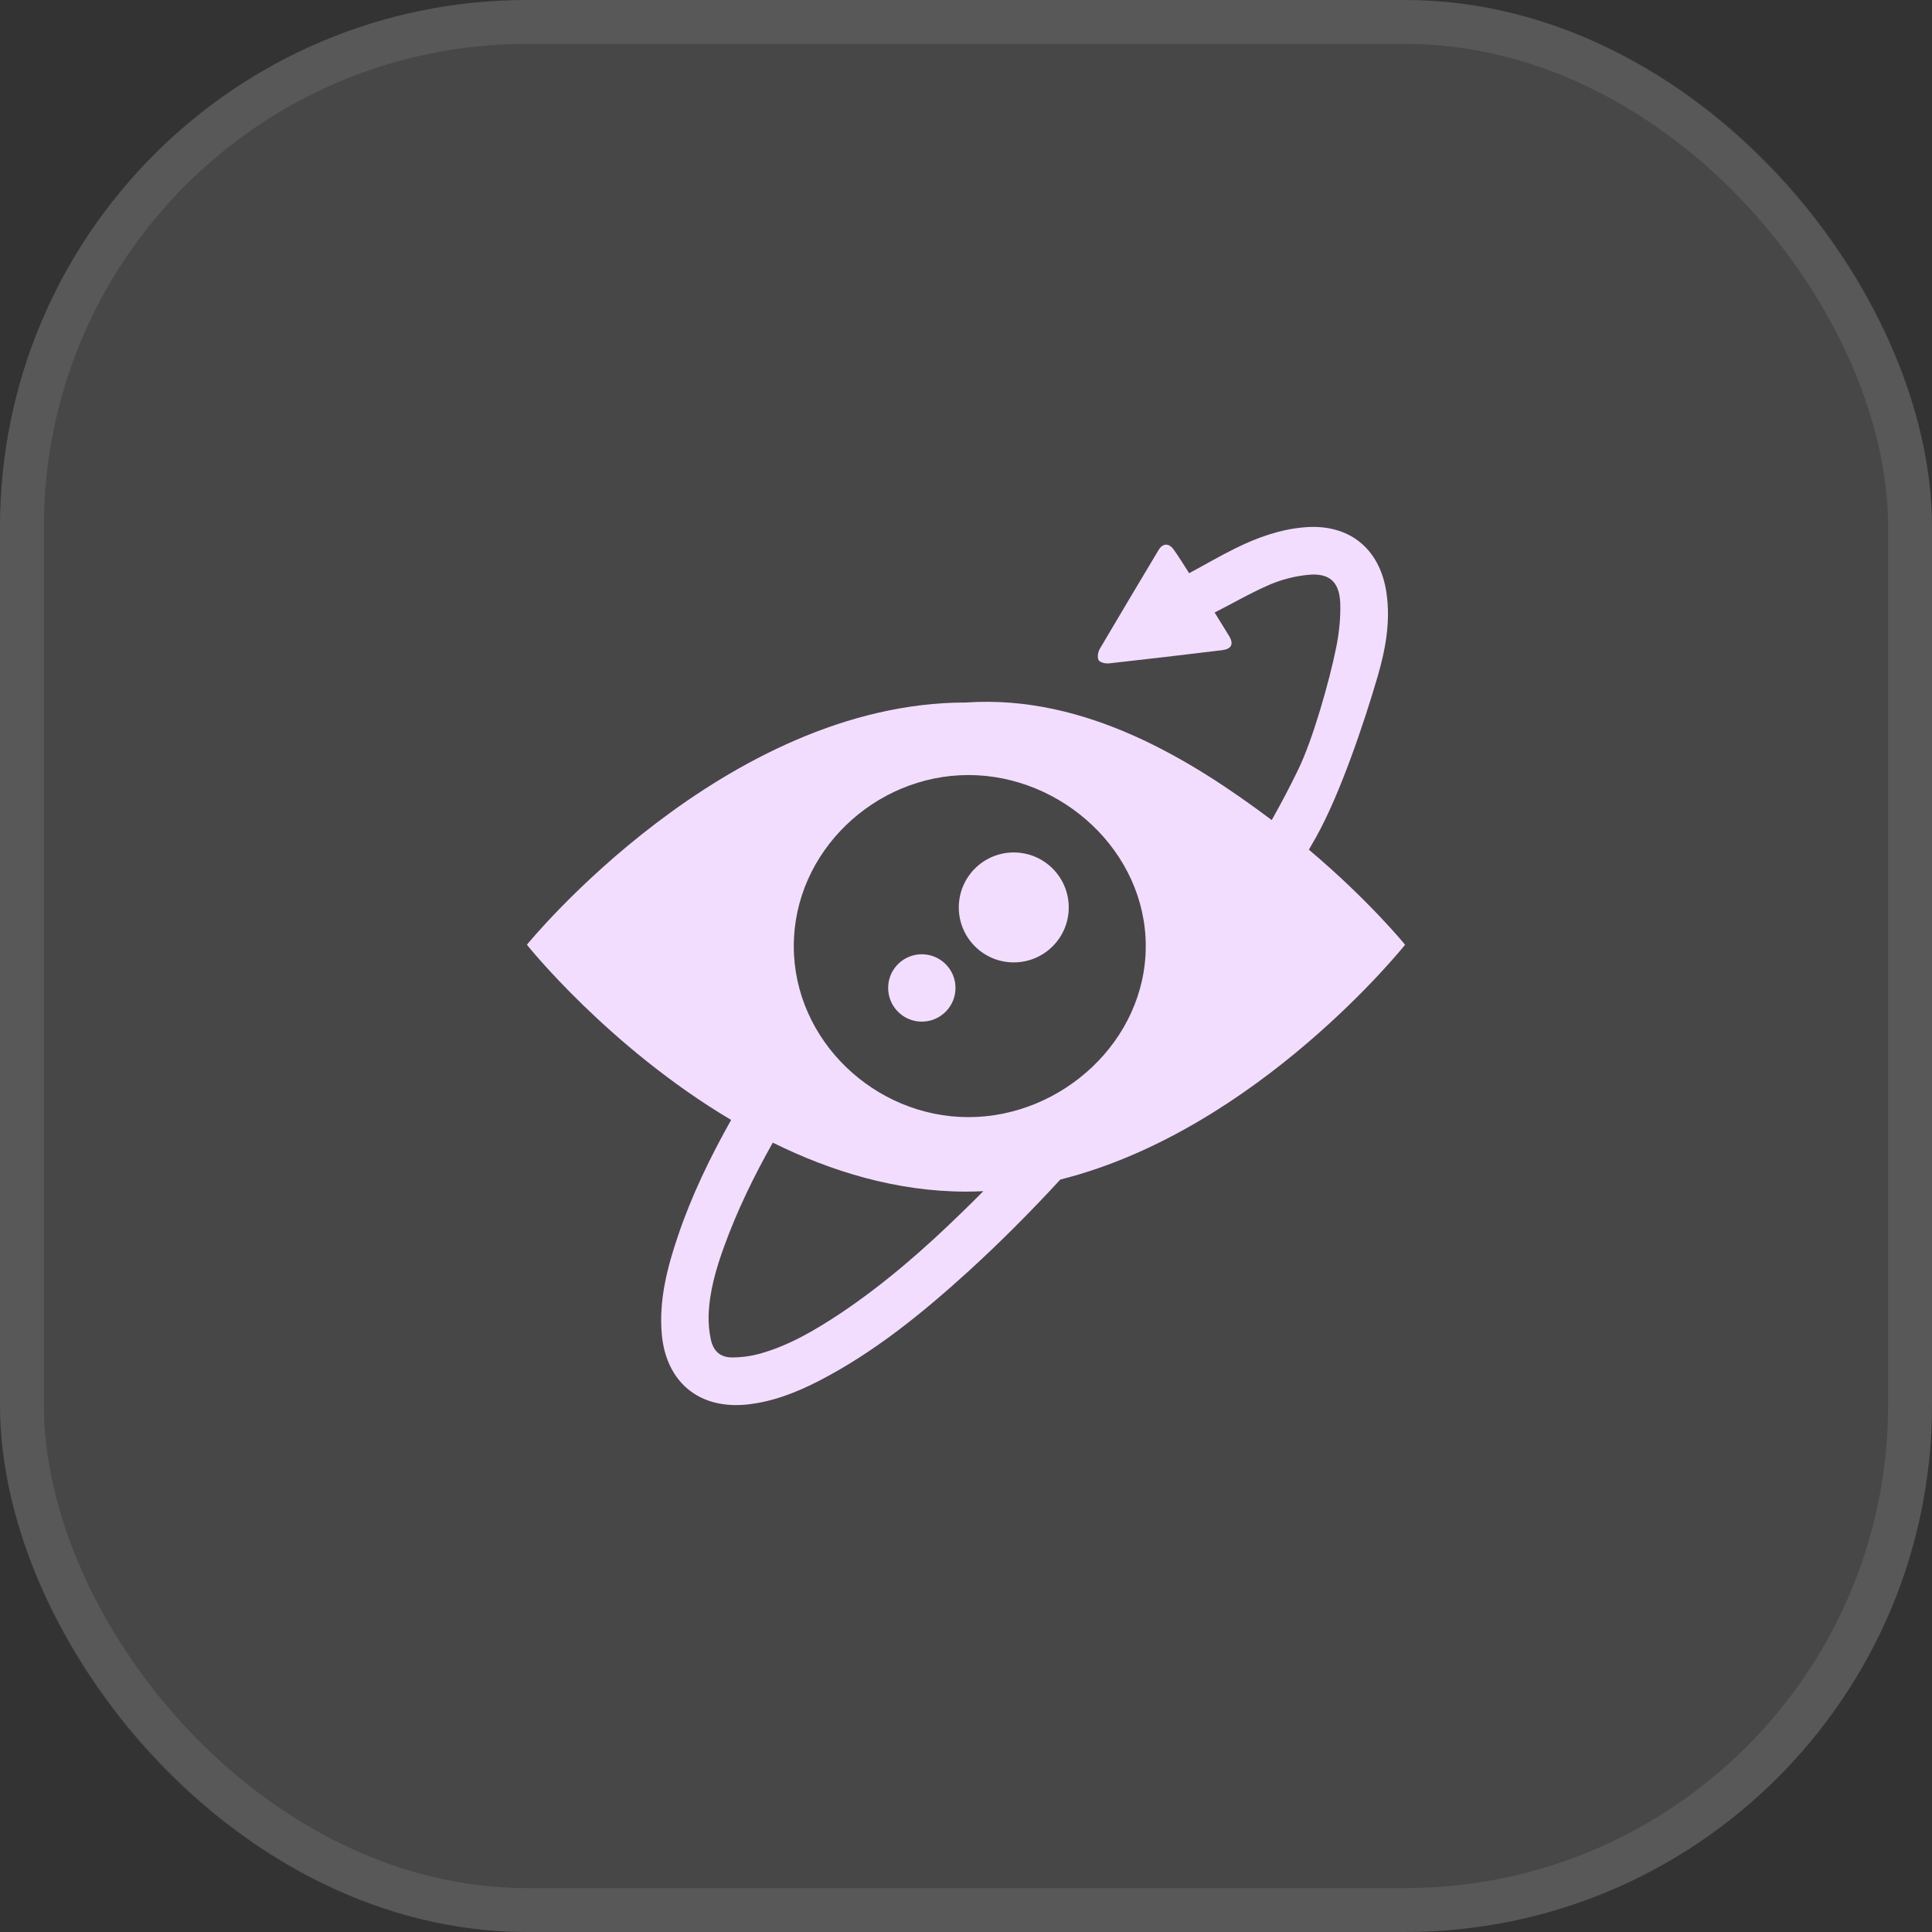 <svg width="44" height="44" viewBox="0 0 44 44" fill="none" xmlns="http://www.w3.org/2000/svg">
<rect x="0" y="0" width="44" height="44" fill="#333333" stroke="none"/>
<rect width="44" height="44" rx="12" fill="white" fill-opacity="0.1"/>
<rect x="0.5" y="0.5" width="43" height="43" rx="11.5" stroke="white" stroke-opacity="0.09"/>
<path d="M29.703 12.009C30.713 11.921 31.424 12.481 31.575 13.495C31.671 14.147 31.558 14.776 31.376 15.402C31.064 16.473 30.514 18.098 29.973 19.064C29.919 19.16 29.863 19.256 29.809 19.351C31.17 20.498 31.989 21.502 32 21.516C32 21.516 28.639 25.736 24.149 26.863C23.48 27.588 22.785 28.288 22.057 28.952C21.012 29.901 19.924 30.788 18.668 31.44C18.135 31.715 17.581 31.933 16.979 31.99C15.909 32.087 15.172 31.47 15.072 30.391C15.003 29.613 15.194 28.873 15.44 28.148C15.752 27.223 16.176 26.351 16.651 25.506C13.855 23.846 12 21.516 12 21.516C12.025 21.484 16.496 15.999 22 15.999C24.737 15.81 27.162 17.325 28.963 18.677C29.174 18.301 29.376 17.919 29.565 17.529C29.899 16.843 30.275 15.515 30.427 14.763C30.496 14.431 30.535 14.076 30.523 13.736C30.505 13.242 30.266 13.04 29.776 13.093C29.486 13.123 29.191 13.198 28.923 13.312C28.498 13.495 28.1 13.727 27.662 13.95C27.788 14.156 27.892 14.318 27.991 14.483C28.104 14.667 28.048 14.78 27.836 14.807C26.978 14.912 26.116 15.012 25.258 15.108C25.176 15.117 25.05 15.087 25.02 15.034C24.985 14.969 25.006 14.842 25.05 14.772C25.492 14.02 25.938 13.277 26.384 12.529C26.479 12.368 26.622 12.363 26.73 12.516C26.856 12.691 26.965 12.875 27.082 13.054C27.442 12.862 27.784 12.66 28.139 12.486C28.633 12.241 29.148 12.057 29.703 12.009ZM17.6 26.023C17.173 26.78 16.792 27.56 16.493 28.384C16.307 28.895 16.155 29.416 16.138 29.962C16.133 30.141 16.151 30.329 16.189 30.508C16.25 30.779 16.407 30.915 16.68 30.915C16.879 30.915 17.087 30.888 17.281 30.836C17.957 30.652 18.555 30.299 19.136 29.914C20.137 29.245 21.042 28.454 21.904 27.614C22.07 27.454 22.233 27.291 22.395 27.128C22.264 27.134 22.133 27.138 22 27.138C20.421 27.138 18.927 26.679 17.6 26.023ZM22.057 17.651C19.925 17.651 18.078 19.396 18.078 21.547C18.078 23.698 19.925 25.442 22.057 25.442C24.188 25.441 26.093 23.698 26.094 21.547C26.094 19.396 24.188 17.652 22.057 17.651ZM20.993 21.733C21.417 21.733 21.761 22.076 21.761 22.499C21.761 22.923 21.417 23.267 20.993 23.267C20.57 23.267 20.227 22.923 20.227 22.499C20.227 22.076 20.57 21.733 20.993 21.733ZM23.088 19.414C23.779 19.414 24.34 19.975 24.34 20.666C24.34 21.358 23.779 21.918 23.088 21.918C22.396 21.918 21.836 21.358 21.836 20.666C21.836 19.975 22.396 19.414 23.088 19.414Z" fill="#F3DDFF"/>
</svg>
